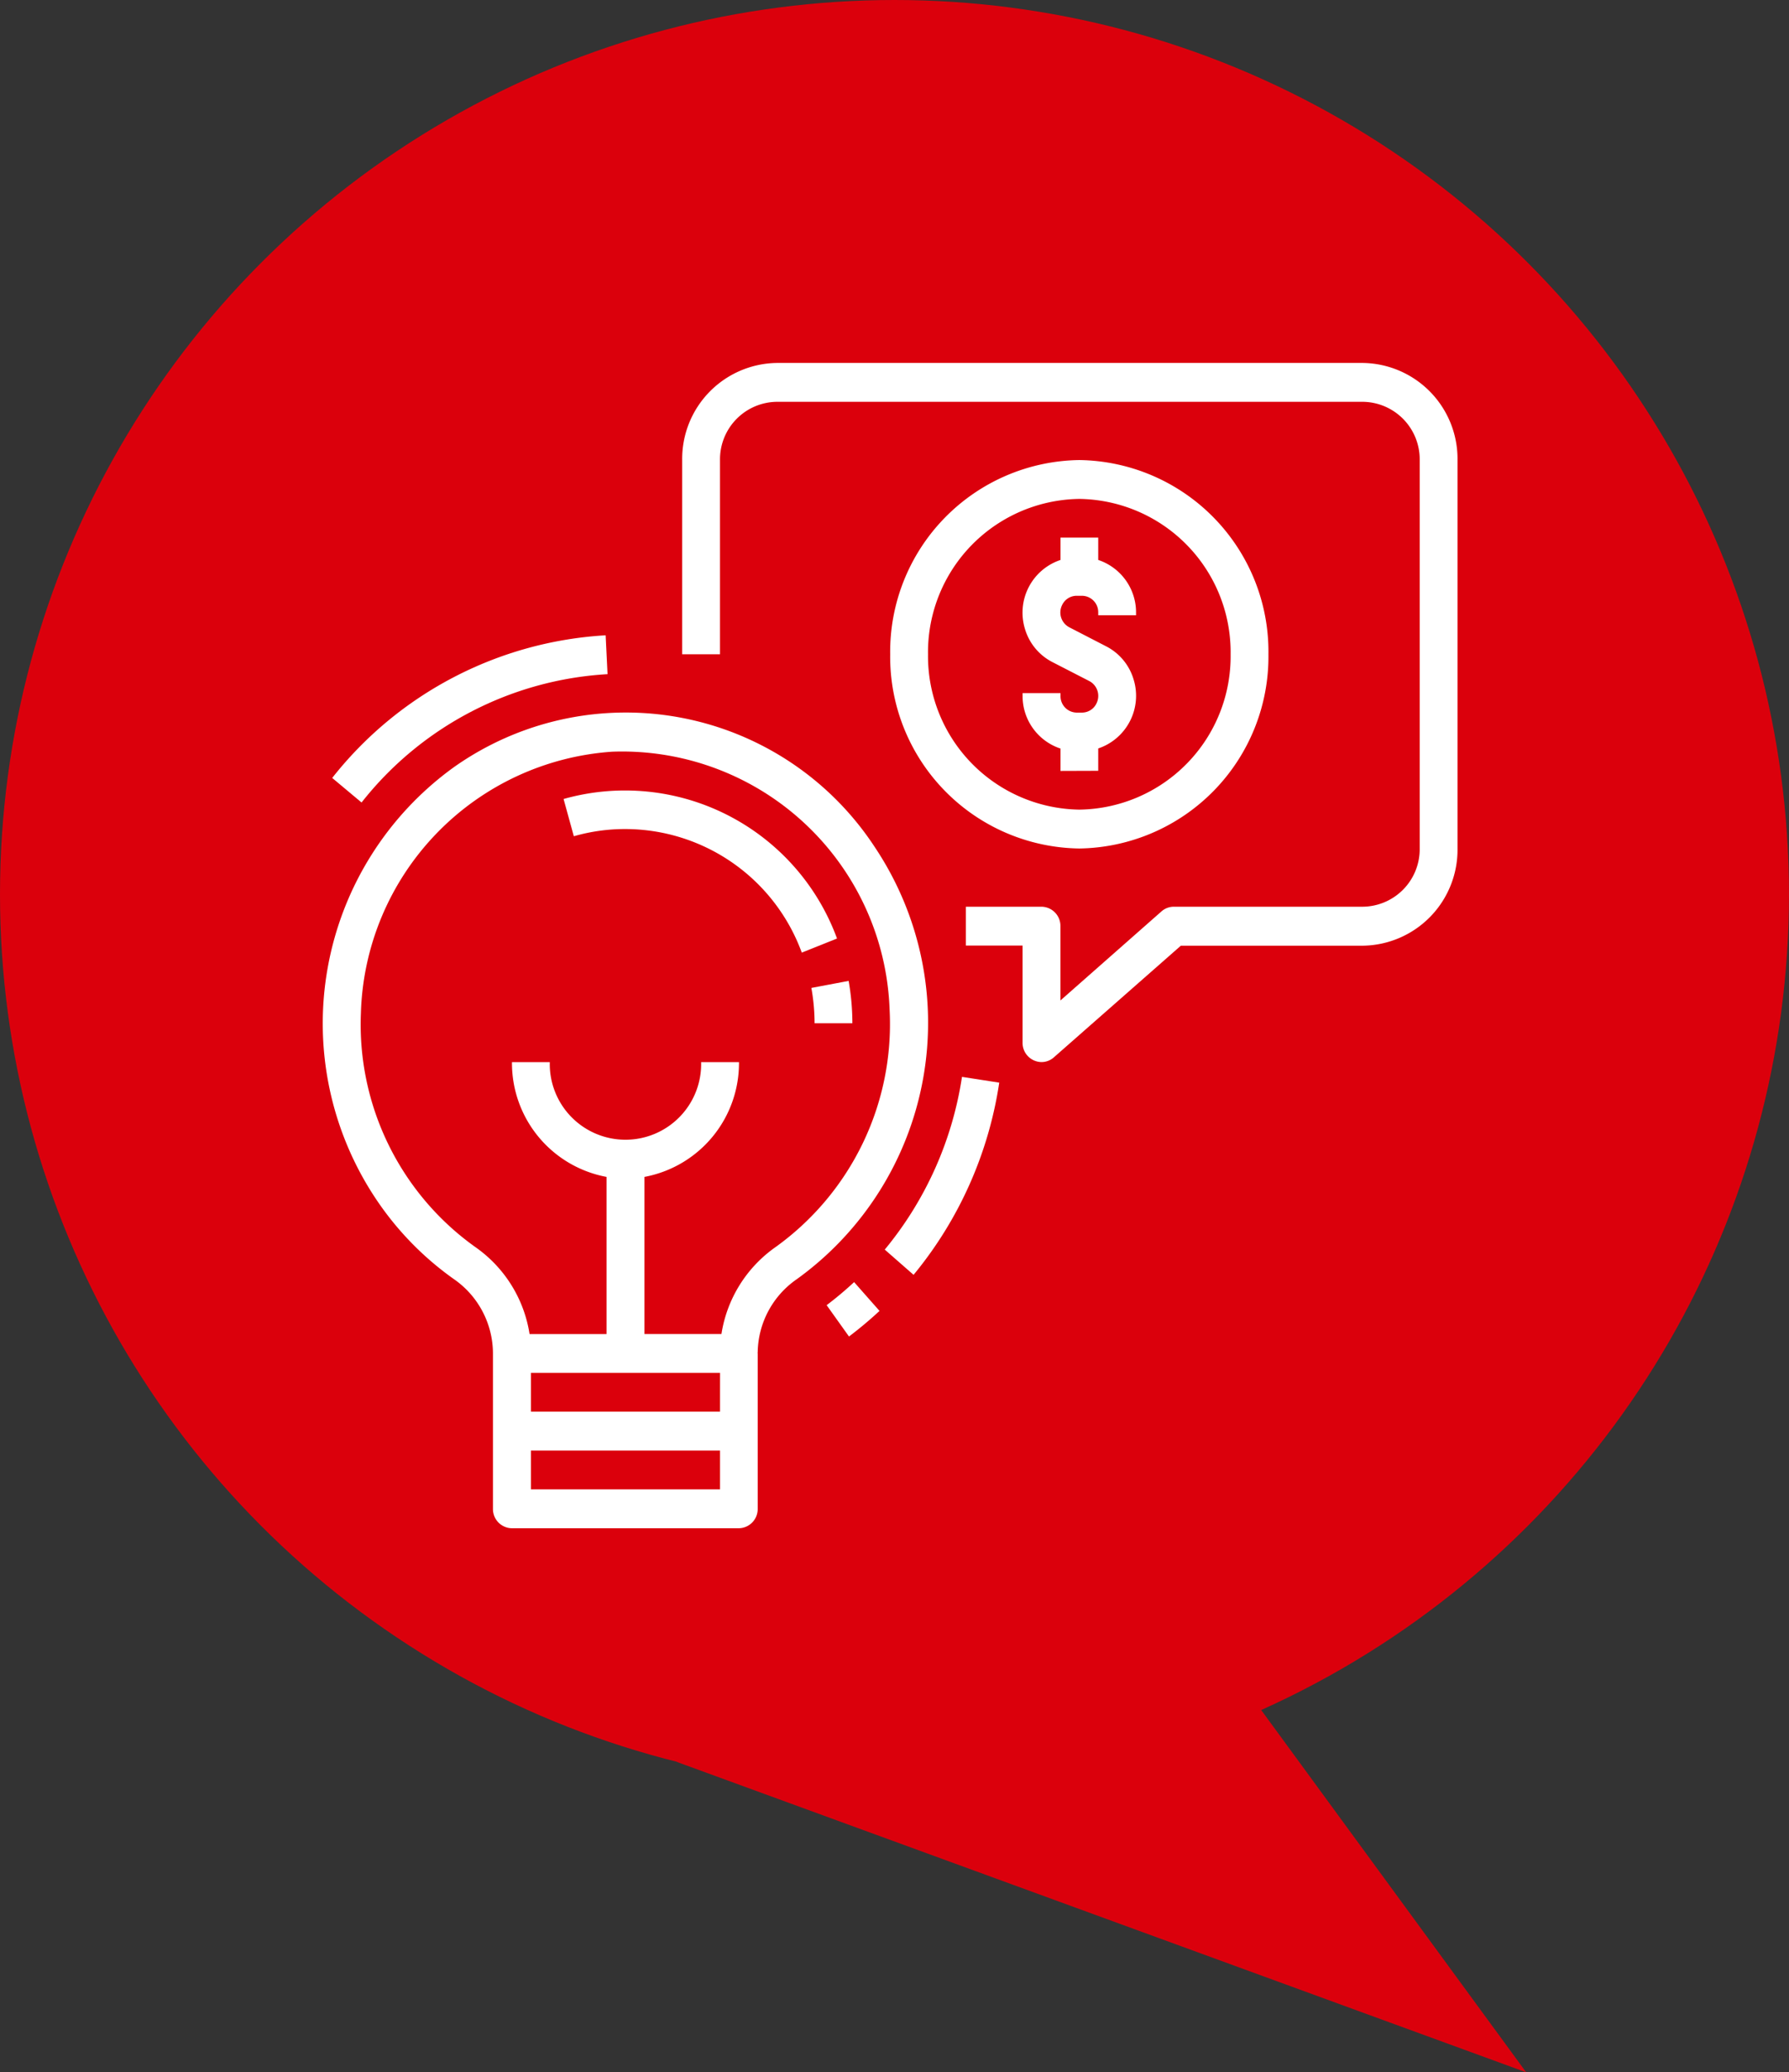 <svg xmlns="http://www.w3.org/2000/svg" xmlns:xlink="http://www.w3.org/1999/xlink" width="72.039" height="83.463" viewBox="0 0 72.039 83.463"><rect x="0" y="0" width="72.039" height="83.463" fill="#333333" stroke="none"/><defs><clipPath id="a"><path d="M0,23.388H45.691V-23.545H0Z" transform="translate(0 23.545)" fill="none"/></clipPath></defs><circle cx="36.019" cy="36.019" r="36.019" fill="#db000c"/><g transform="translate(13 14.617)"><path d="M-799.246,66.118l34.215,12.506-11.562-15.81Z" transform="translate(813.487 -9.778)" fill="#db000c"/><g clip-path="url(#a)"><g transform="translate(20.287 37.02)"><path d="M.551,0A13.989,13.989,0,0,1-.555.929l.9,1.262A15.948,15.948,0,0,0,1.574,1.16Z" transform="translate(0.555)" fill="#fff"/></g><g transform="translate(22.627 28.754)"><path d="M0,3.467,1.16,4.483a15.855,15.855,0,0,0,3.45-7.74l-1.5-.233A14.269,14.269,0,0,1,0,3.467" transform="translate(0 3.49)" fill="#fff"/></g><g transform="translate(0 14.074)"><path d="M2.632,11.376A3.652,3.652,0,0,1,4.2,14.366v6.257a.773.773,0,0,0,.761.783h9.139a.773.773,0,0,0,.761-.783V14.366c0-.008-.006-.014-.006-.022s.006-.016.006-.024a3.642,3.642,0,0,1,1.579-2.948A12.732,12.732,0,0,0,19.571-6.034,11.984,11.984,0,0,0,2.626-9.245,12.73,12.73,0,0,0-.5,8.161a12.353,12.353,0,0,0,3.132,3.215m10.712,5.336H5.73V15.148h7.615Zm0-1.563,0,4.692H5.73V18.277h7.615ZM-1.117.654A10.866,10.866,0,0,1,9-9.869,10.777,10.777,0,0,1,20.173.532a11.057,11.057,0,0,1-4.595,9.552,5.263,5.263,0,0,0-2.177,3.5H10.3V7.256a4.663,4.663,0,0,0,3.807-4.623H12.583a3.048,3.048,0,1,1-6.094,0H4.966A4.663,4.663,0,0,0,8.774,7.256v6.329h-3.1a5.254,5.254,0,0,0-2.179-3.5A11.01,11.01,0,0,1-1.117.654" transform="translate(2.65 11.453)" fill="#fff"/></g><g transform="translate(19.673 24.889)"><path d="M.064.85H1.586A9.785,9.785,0,0,0,1.435-.856l-1.5.283A8.126,8.126,0,0,1,.064.85" transform="translate(0.064 0.856)" fill="#fff"/></g><g transform="translate(9.694 17.208)"><path d="M1.242.78a7.578,7.578,0,0,1,7.1,4.977l1.419-.568A9.092,9.092,0,0,0-1.25-.43l.413,1.5A7.433,7.433,0,0,1,1.242.78" transform="translate(1.25 0.785)" fill="#fff"/></g><g transform="translate(14.47 0.001)"><path d="M13.661,0H-9.946a3.865,3.865,0,0,0-3.807,3.911v7.822h1.523V3.911A2.316,2.316,0,0,1-9.946,1.565H13.661a2.316,2.316,0,0,1,2.284,2.346V19.555A2.316,2.316,0,0,1,13.661,21.9H6.047a.752.752,0,0,0-.5.189L1.478,25.676V22.684A.773.773,0,0,0,.717,21.9H-2.331v1.565H-.047v3.911a.773.773,0,0,0,.763.781.745.745,0,0,0,.494-.187l5.117-4.5h7.334a3.865,3.865,0,0,0,3.807-3.911V3.911A3.865,3.865,0,0,0,13.661,0" transform="translate(13.753)" fill="#fff"/></g><g transform="translate(28.177 7.04)"><path d="M1.518,4.678v-.9A2.237,2.237,0,0,0,2.943,1a2.2,2.2,0,0,0-1.1-1.332L.356-1.1a.673.673,0,0,1-.291-.9.647.647,0,0,1,.58-.371H.868a.66.66,0,0,1,.65.668v.116H3.041V-1.7A2.226,2.226,0,0,0,1.518-3.814v-.9H0v.9A2.237,2.237,0,0,0-1.43-1.029,2.2,2.2,0,0,0-.326.3l1.483.763a.675.675,0,0,1,.291.9.647.647,0,0,1-.58.371H.645A.659.659,0,0,1,0,1.664V1.548H-1.528v.116A2.226,2.226,0,0,0,0,3.783v.9Z" transform="translate(1.528 4.709)" fill="#fff"/></g><g transform="translate(22.846 3.912)"><path d="M7.59,3.9A7.72,7.72,0,0,0-.024-3.924,7.722,7.722,0,0,0-7.641,3.9,7.722,7.722,0,0,0-.024,11.72,7.728,7.728,0,0,0,7.59,3.9m-13.708,0A6.177,6.177,0,0,1-.024-2.359,6.175,6.175,0,0,1,6.067,3.9,6.175,6.175,0,0,1-.024,10.155,6.185,6.185,0,0,1-6.118,3.9" transform="translate(7.641 3.924)" fill="#fff"/></g><g transform="translate(0.377 10.97)"><path d="M5.525.78,5.449-.785A15.129,15.129,0,0,0-5.562,4.96l1.182.989A13.6,13.6,0,0,1,5.525.78" transform="translate(5.562 0.785)" fill="#fff"/></g></g></g></svg>